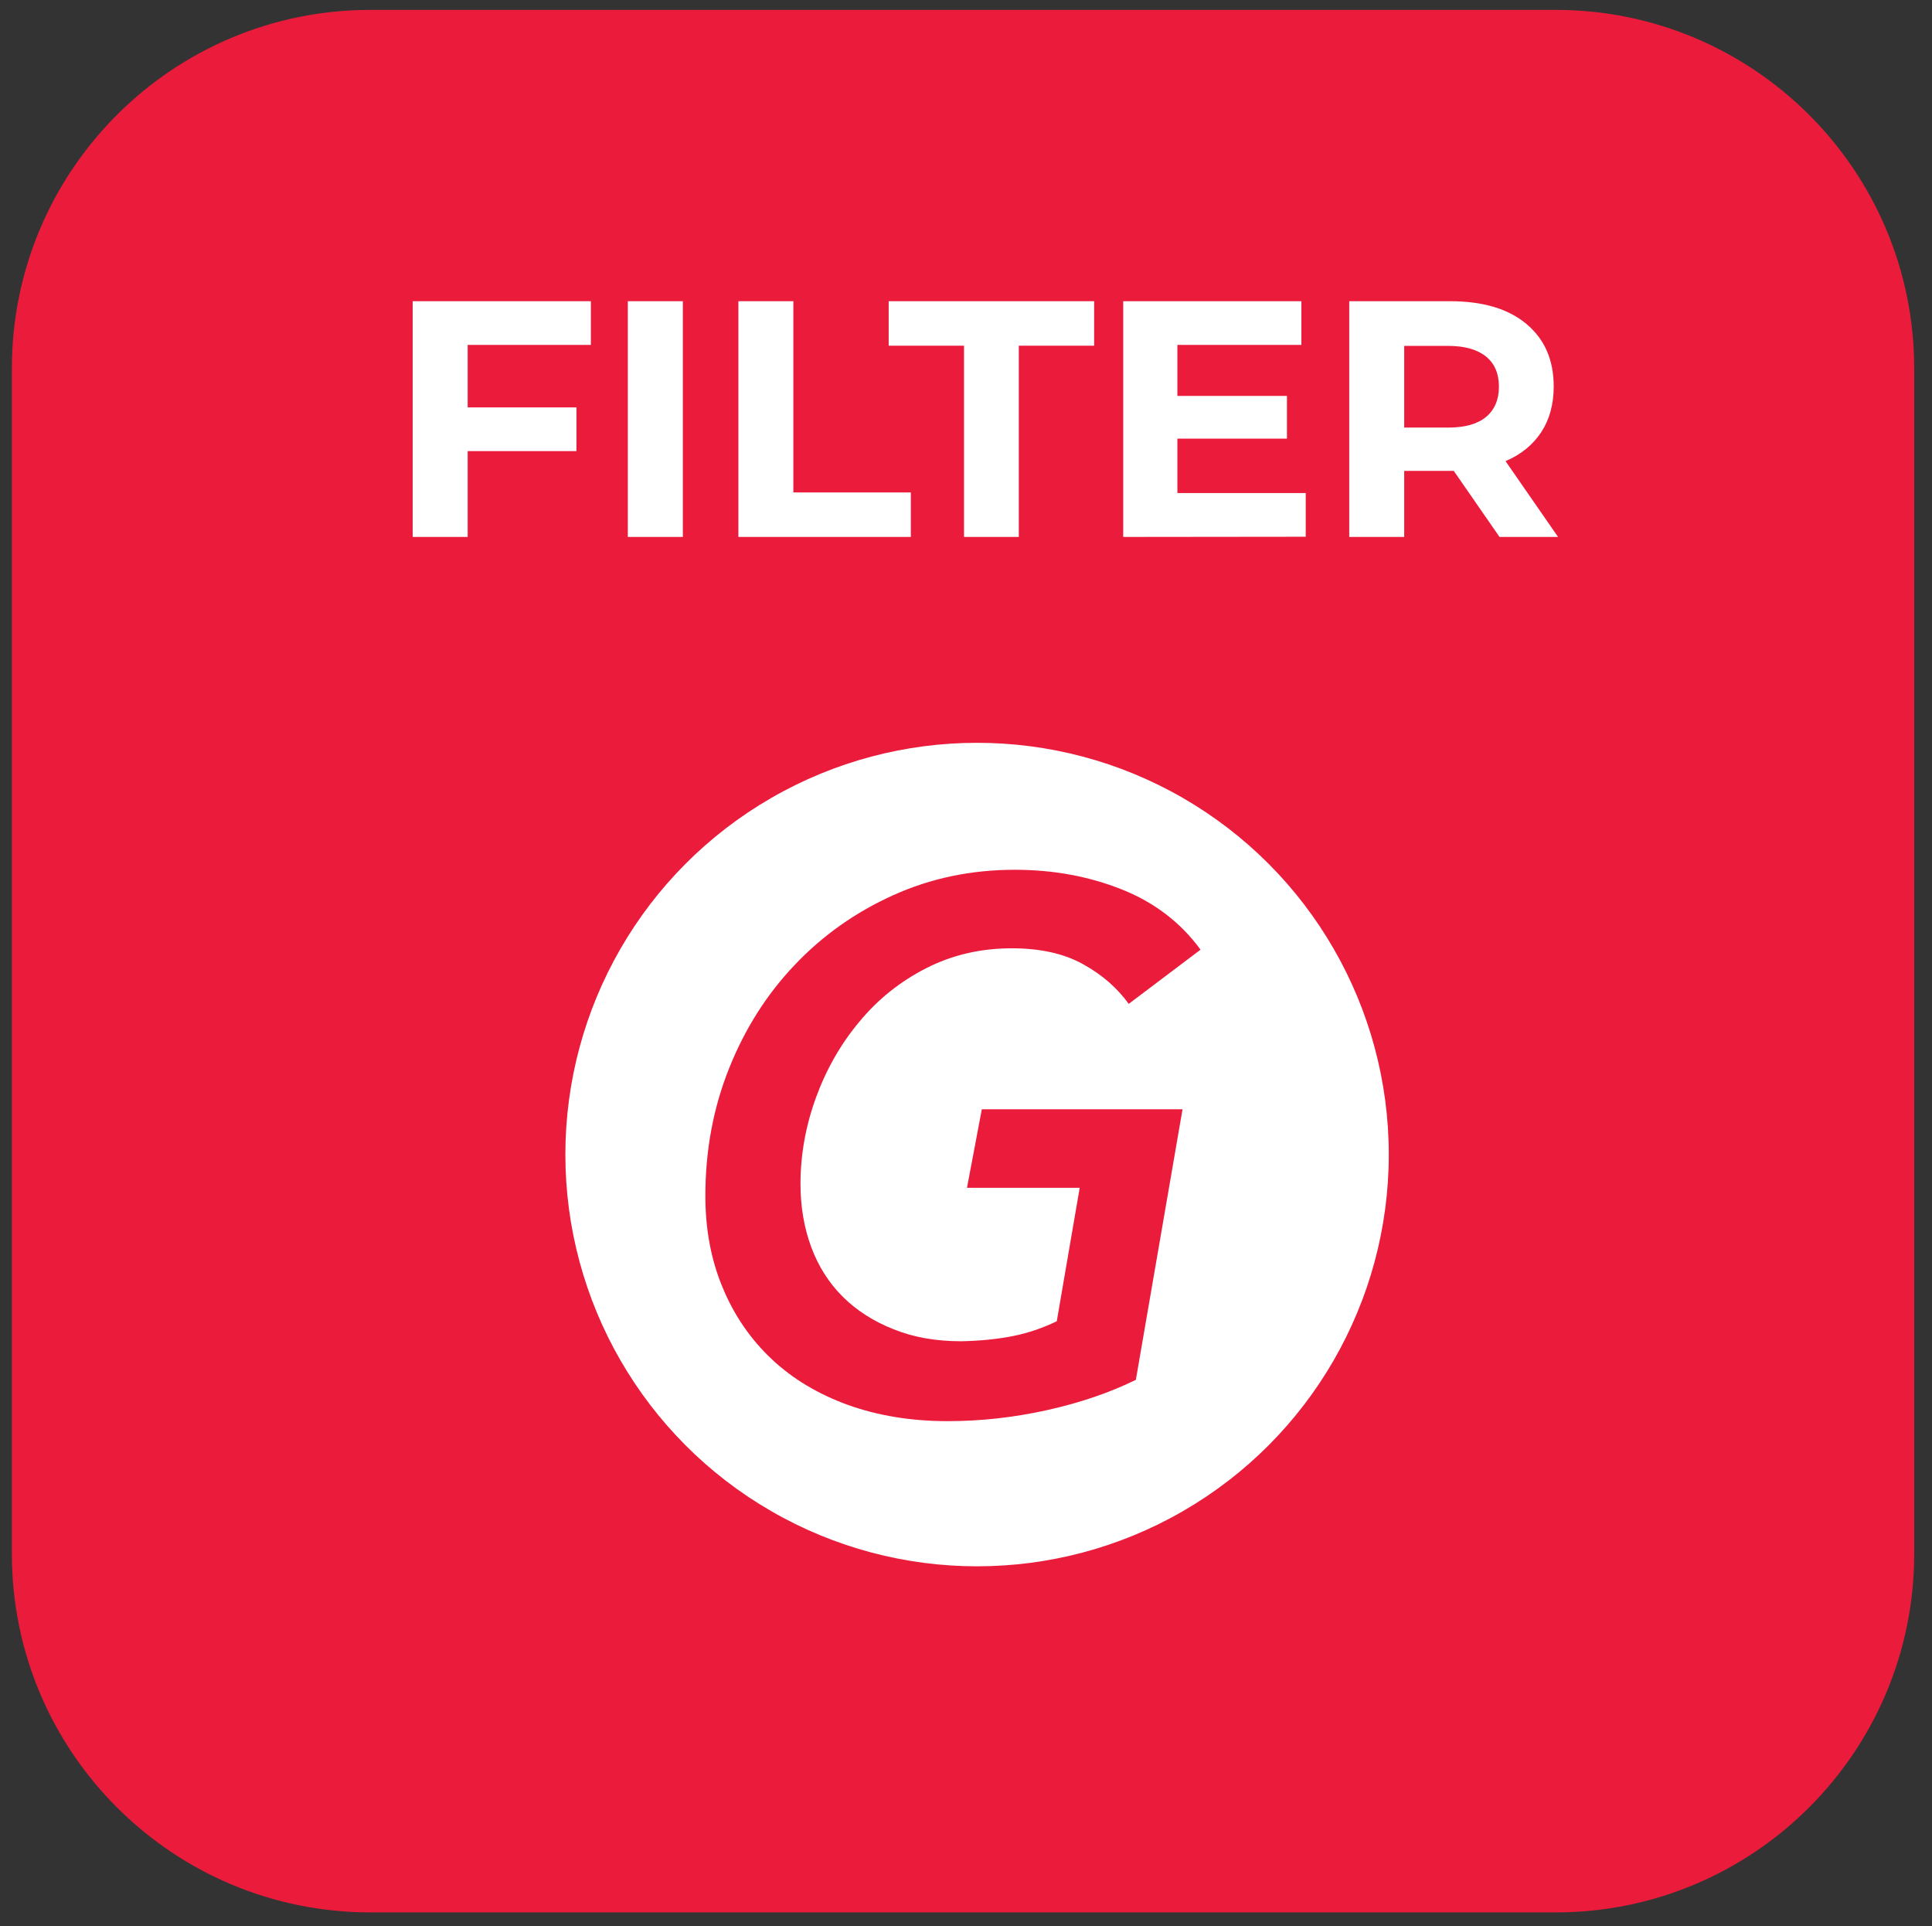<?xml version="1.0" encoding="utf-8"?>
<svg version="1.1" id="Layer_1" xmlns="http://www.w3.org/2000/svg" xmlns:xlink="http://www.w3.org/1999/xlink" x="0px" y="0px"
	 viewBox="0 0 977 974" style="enable-background:new 0 0 977 974;" xml:space="preserve">
<rect x="0" y="0" width="977" height="974" fill="#333333" stroke="none"/>
<style type="text/css">
	.st0{fill:#EB1B3C;}
	.st1{fill:#FFFFFF;}
</style>
<g>
	<path class="st0" d="M786.7,967H187.3C87.2,967,6,885.8,6,785.7V186.3C6,86.2,87.2,5,187.3,5h599.4C886.8,5,968,86.2,968,186.3
		v599.4C968,885.8,886.8,967,786.7,967z"/>
</g>
<g>
	<circle class="st1" cx="494.1" cy="583.8" r="208.2"/>
</g>
<g>
	<path class="st0" d="M486.1,678.2c9.7-0.2,18.4-1.1,26-2.6s15-4,22.3-7.5l11.6-67.5h-57l7.5-39.7H598l-23.6,136.8
		c-13.2,6.5-28.2,11.6-44.8,15.3s-33.4,5.6-50.4,5.6c-18.5,0-35.3-2.8-50.4-8.2c-15.1-5.5-28-13.2-38.6-23.2s-18.9-22-24.7-36
		c-5.9-14-8.8-29.5-8.8-46.5c0-23,4-44.5,12-64.5s19-37.4,33.2-52.3c14.1-14.9,30.7-26.6,49.7-35.2s39.5-12.9,61.5-12.9
		c19.5,0,37.5,3.3,54.1,9.9s29.9,16.8,39.9,30.5l-36.3,27.4c-5.8-8-13.4-14.7-23-20c-9.6-5.4-21.7-8.1-36.2-8.1
		c-15.7,0-30.2,3.4-43.3,10.1s-24.4,15.7-33.7,27c-9.4,11.2-16.7,24-21.9,38.2c-5.2,14.2-7.9,28.9-7.9,43.8
		c0,11.5,1.8,22.1,5.4,31.9c3.6,9.7,8.9,18.1,15.9,25.1s15.6,12.5,25.7,16.5C461.9,676.2,473.3,678.2,486.1,678.2z"/>
</g>
<g>
	<path class="st1" d="M208.7,271.5V152.3h90.1v22.1h-62.3v97.1H208.7z M234.3,228.1V206h57.2v22.1H234.3z"/>
	<path class="st1" d="M317.5,271.5V152.3h27.8v119.2H317.5z"/>
	<path class="st1" d="M373.4,271.5V152.3h27.8V249h59.4v22.5H373.4z"/>
	<path class="st1" d="M487.5,271.5v-96.7h-38.1v-22.5h103.9v22.5h-38.1v96.7H487.5z"/>
	<path class="st1" d="M568,271.5V152.3h90.1v22.1h-62.7v74.9h64.9v22.1L568,271.5L568,271.5z M593.4,221.8v-21.6h57.4v21.6H593.4z"
		/>
	<path class="st1" d="M682.3,271.5V152.3h50.9c16.6,0,29.5,3.8,38.7,11.5s13.8,18.2,13.8,31.6c0,9-2.1,16.7-6.3,23.1
		c-4.2,6.4-10.2,11.3-17.9,14.6s-16.9,5-27.6,5h-36.4l12.6-11.9v45.3L682.3,271.5L682.3,271.5z M710.1,229.3l-12.6-13.1h34.9
		c8.4,0,14.8-1.8,19.1-5.4c4.3-3.6,6.5-8.7,6.5-15.3s-2.2-11.7-6.5-15.2s-10.7-5.4-19.1-5.4h-34.9l12.6-13.1V229.3z M758.3,271.5
		l-30-43.3h29.6l30,43.3H758.3z"/>
</g>
</svg>
